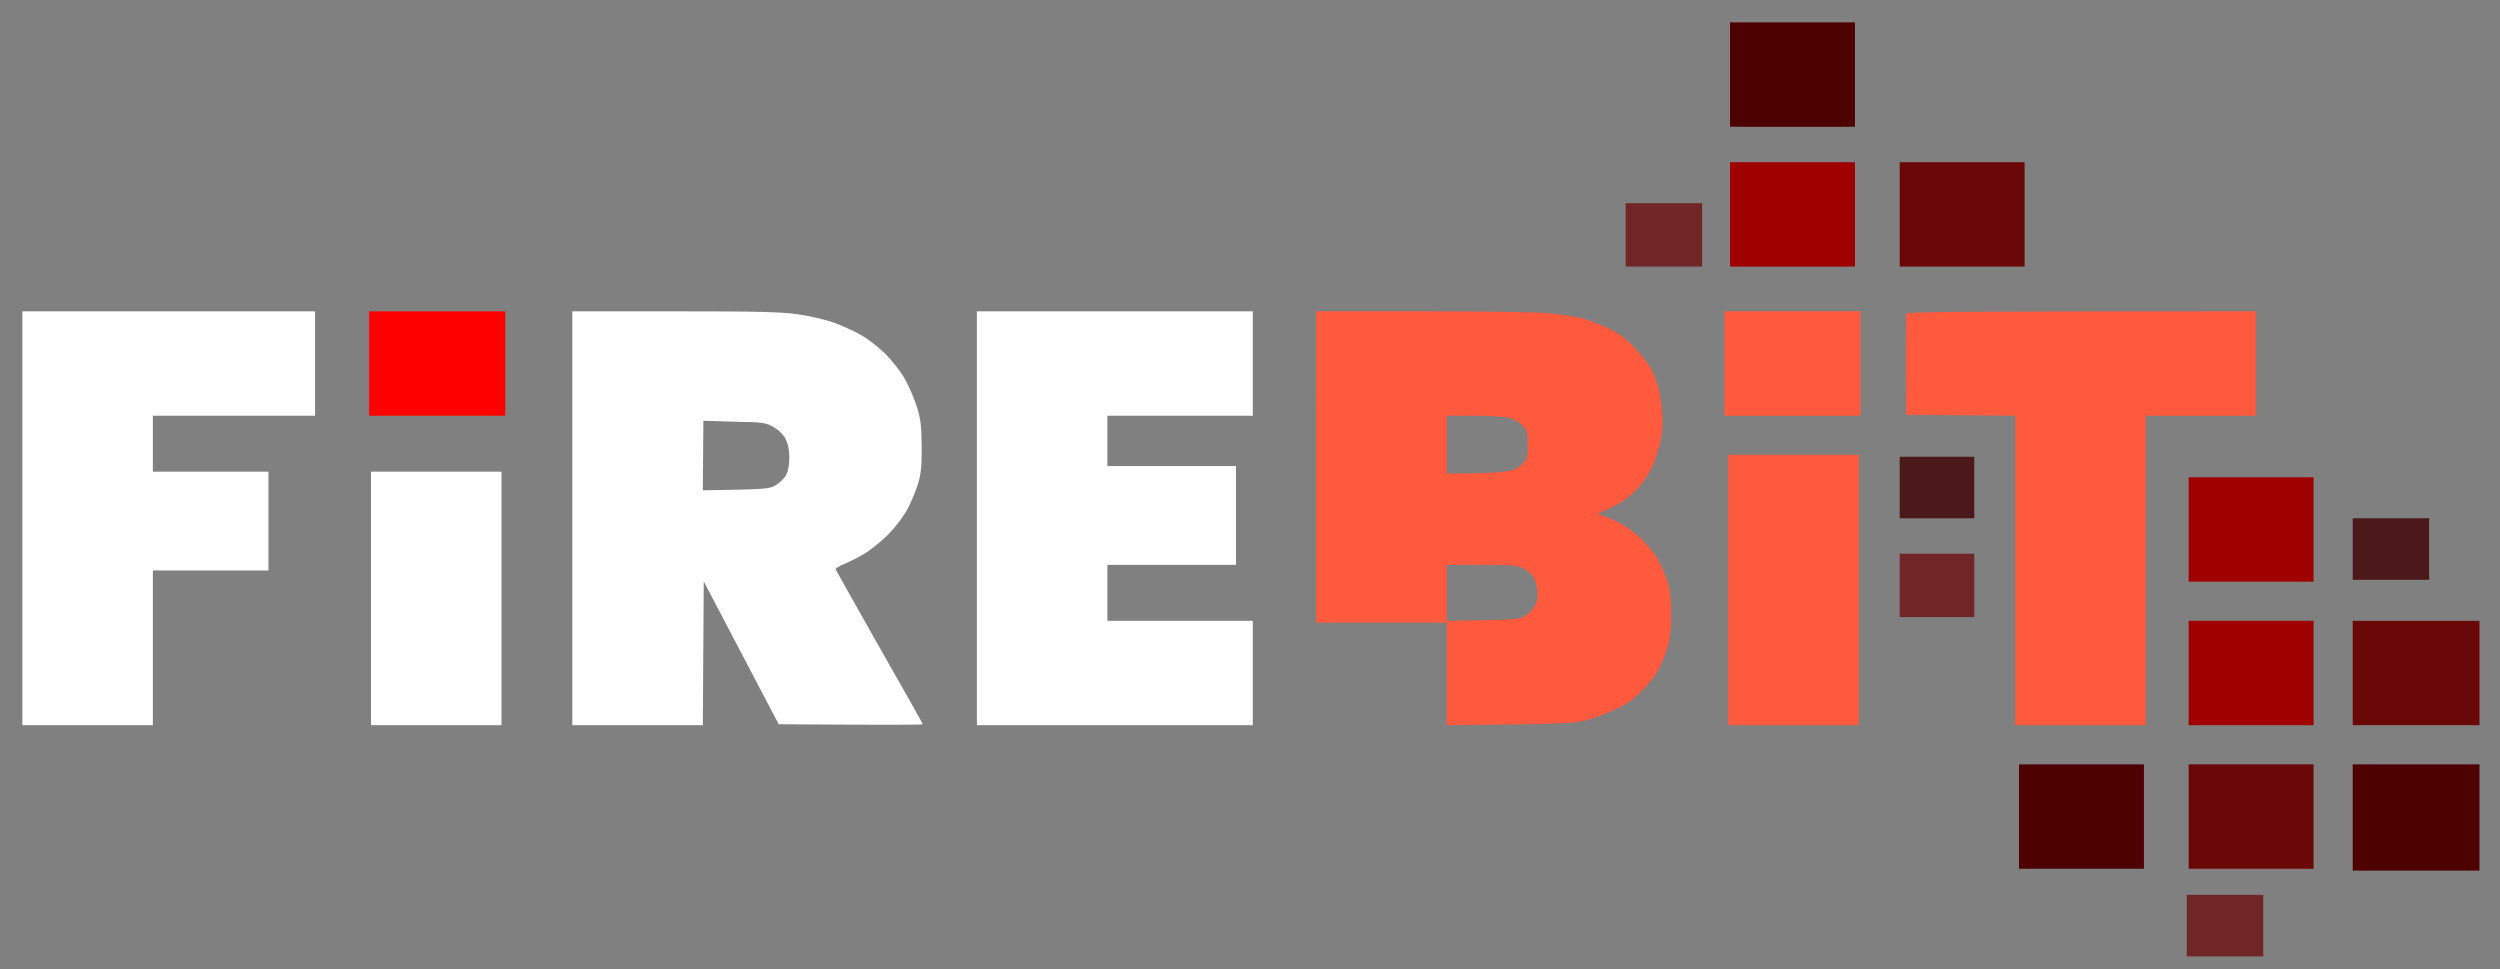 <svg version="1.2" xmlns="http://www.w3.org/2000/svg" viewBox="0 0 1341 520" width="1341" height="520">
	<rect x="0" y="0" width="1341" height="520" fill="#808080" stroke="none"/>
	<title>firebit</title>
	<style>
		.s0 { fill: #4b1919 } 
		.s1 { fill: #702626 } 
		.s2 { fill: #4e0101 } 
		.s3 { fill: #6a0808 } 
		.s4 { fill: #9f0000 } 
		.s5 { fill: #ff0000 } 
		.s6 { fill: #ffffff } 
		.s7 { fill: #ff593e } 
	</style>
	<path id="Color Fill 8" fill-rule="evenodd" class="s0" d="m1019 278h40v-33h-40zm243 33h41v-33h-41z"/>
	<path id="Color Fill 7" fill-rule="evenodd" class="s1" d="m872 109h41v34h-41zm147 188h40v34h-40zm154 183h41v33h-41z"/>
	<path id="Color Fill 6" fill-rule="evenodd" class="s2" d="m928 68h67v-56h-67zm155 398h67v-56h-67zm179 1h68v-57h-68z"/>
	<path id="Color Fill 5" fill-rule="evenodd" class="s3" d="m1019 87h67v56h-67zm243 246h68v56h-68zm-88 77h67v56h-67z"/>
	<path id="Color Fill 4" fill-rule="evenodd" class="s4" d="m928 87h67v56h-67zm246 169h67v56h-67zm0 77h67v56h-67z"/>
	<path id="Color Fill 3" fill-rule="evenodd" class="s5" d="m198 195v28h73v-56h-73z"/>
	<path id="Color Fill 2" fill-rule="evenodd" class="s6" d="m12 167h157v56h-87v30h62v53h-62v83h-70zm295 0h55.2c44.7 0 57.3 0.3 65.8 1.6 5.8 0.8 14.1 2.7 18.5 4.2 4.4 1.5 11.1 4.5 15 6.7 3.8 2.1 9.9 6.8 13.5 10.4 3.6 3.7 8.4 9.7 10.5 13.6 2.2 3.9 5 10.6 6.4 15 2 6.6 2.4 10.3 2.5 21 0.1 10-0.4 14.5-1.8 19.5-1.1 3.6-3.5 9.6-5.5 13.5-2.3 4.4-6.2 9.6-10.6 14.1-3.9 3.9-9.7 8.6-13 10.5-3.3 2-8.2 4.4-10.8 5.5-2.6 1-4.6 2.4-4.4 2.9 0.2 0.5 10.8 19.3 23.5 41.8 12.8 22.4 23.2 40.9 23.2 41.2 0 0.3-17.4 0.4-77.3 0l-40.2-76.6-0.5 77.1h-70zm217 0h148v56h-78v27h69v53h-69v30h78v56h-148zm-147 96c34.1-0.5 35.8-0.7 39.2-2.8 2.1-1.2 4.6-3.7 5.5-5.5 1.1-2 1.7-5.5 1.7-9.2 0-4-0.6-7.3-2-9.9-1.2-2.5-3.5-4.8-6.4-6.5-4.2-2.4-5.5-2.6-21.1-2.9l-16.6-0.5zm-178-10h70v136h-70z"/>
	<path id="Color Fill 1" fill-rule="evenodd" class="s7" d="m706 167h58c33.7 0 62.1 0.4 67.8 1.1 5.3 0.5 12.6 1.7 16.2 2.5 3.6 0.9 10.1 3.3 14.5 5.4 6.1 3 9.6 5.5 14.5 10.7 3.6 3.7 7.6 9.1 9 11.8 1.3 2.7 3 7.3 3.7 10 0.7 2.7 1.6 8.6 1.9 13 0.4 5.6 0.1 10.2-1 15.5-0.9 4.1-2.9 10.2-4.5 13.5-1.5 3.3-4.6 8-6.8 10.5-2.2 2.5-5.8 5.7-7.9 7.2-2.1 1.5-6.6 3.9-9.9 5.3-3.3 1.3-5.2 2.5-4.2 2.5 0.9 0 5 1.5 9 3.3 4.6 2.1 9.5 5.5 13.6 9.3 3.5 3.3 7.8 8.5 9.6 11.9 1.9 3.3 4.1 8.7 5.1 12 1.2 4 1.8 9.5 1.8 16.5 0.1 5.8-0.5 13-1.3 16-0.7 3-2.7 8.4-4.4 12-2 4.3-5.3 8.8-9.6 13.2-5 5-8.5 7.5-14.6 10.3-4.4 2.1-11.4 4.7-15.5 5.8-6.7 1.8-10.9 2.1-75 2.7v-55h-70zm219 0h73v56h-73zm285 0v56h-59v166h-70v-166l-58.5-0.5-0.2-26.5c0-14.6 0.1-27 0.3-27.7 0.3-1 19.3-1.3 187.4-1.3zm-434 87c19 0 27.4-0.5 31-1 5.2-0.8 7.1-1.6 9.5-4 2.8-2.8 3-3.6 3-10.5 0-6.8-0.2-7.6-3-10.4-1.7-1.8-4.8-3.5-7.3-4.1-2.3-0.5-10.7-1-18.7-1h-14.5zm151-10h70v145h-70zm-151 89c36.5-0.5 38.9-0.7 42-2.5 1.9-1.2 4.3-3.6 5.3-5.5 1.3-2.5 1.7-4.9 1.3-8.5-0.2-2.8-1.3-6.1-2.3-7.5-1.1-1.4-3.5-3.3-5.4-4.2-2.9-1.5-6.3-1.8-22.2-1.8h-18.7z"/>
</svg>
